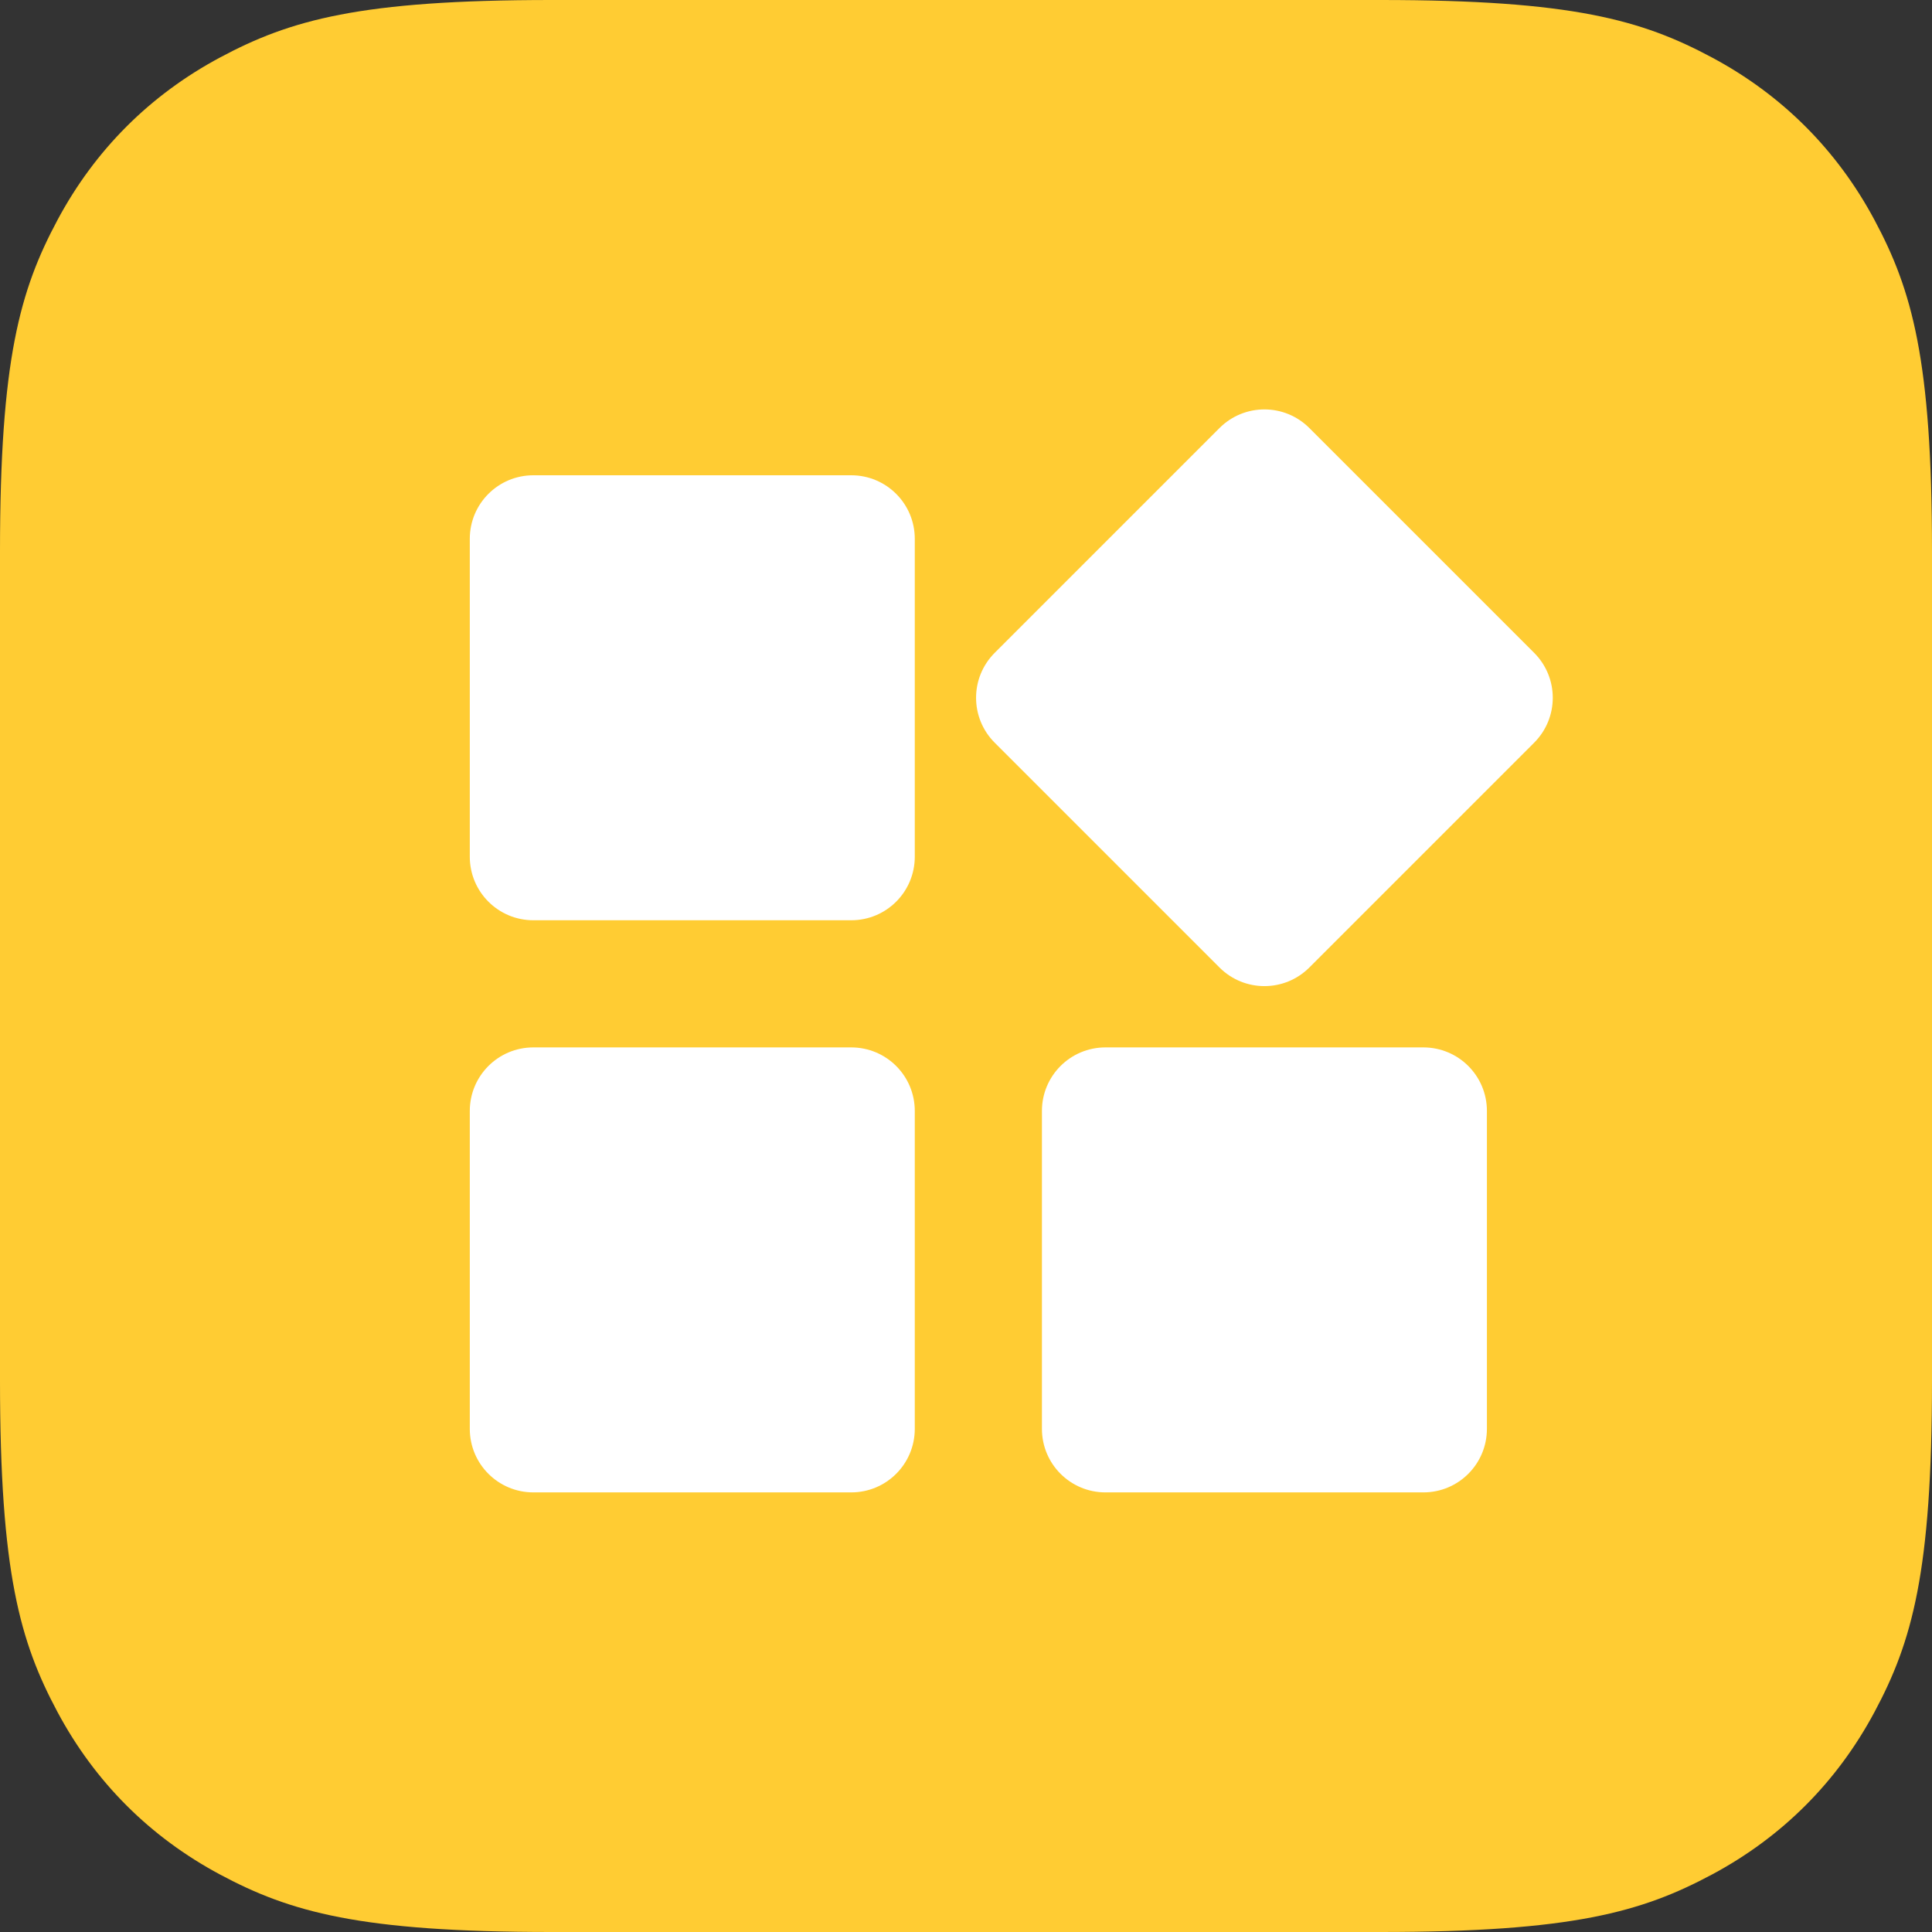 <?xml version="1.0" encoding="UTF-8"?>
<svg width="1024px" height="1024px" viewBox="0 0 1024 1024" version="1.1" xmlns="http://www.w3.org/2000/svg" xmlns:xlink="http://www.w3.org/1999/xlink">
    <rect x="0" y="0" width="1024" height="1024" fill="#333333" stroke="none"/>
    <!-- Generator: Sketch 64 (93537) - https://sketch.com -->
    <title>myApps</title>
    <desc>Created with Sketch.</desc>
    <g id="myApps" stroke="none" stroke-width="1" fill="none" fill-rule="evenodd">
        <g>
            <g>
                <path d="M292.283,-1.18085795e-14 L731.717,1.18085795e-14 C833.35,-6.86112476e-15 870.205,10.582 907.36,30.453 C944.516,50.324 973.676,79.484 993.547,116.64 C1013.418,153.795 1024,190.65 1024,292.283 L1024,731.717 C1024,833.35 1013.418,870.205 993.547,907.36 C973.676,944.516 944.516,973.676 907.36,993.547 C870.205,1013.418 833.35,1024 731.717,1024 L292.283,1024 C190.65,1024 153.795,1013.418 116.64,993.547 C79.484,973.676 50.324,944.516 30.453,907.36 C10.582,870.205 4.57408317e-15,833.35 -7.87238634e-15,731.717 L7.87238634e-15,292.283 C-4.57408317e-15,190.65 10.582,153.795 30.453,116.64 C50.324,79.484 79.484,50.324 116.64,30.453 C153.795,10.582 190.65,6.86112476e-15 292.283,-1.18085795e-14 Z" id="Rectangle-2" fill="#FFCC33"></path>
                <path d="M451.161,555.145 L282.694,555.145 C264.061,555.145 249,570.206 249,588.839 L249,757.306 C249,775.939 264.061,791 282.694,791 L451.161,791 C469.794,791 484.855,775.939 484.855,757.306 L484.855,588.839 C484.855,570.206 469.794,555.145 451.161,555.145 Z M451.161,251.904 L282.694,251.904 C264.061,251.904 249,266.965 249,285.597 L249,454.065 C249,472.697 264.061,487.758 282.694,487.758 L451.161,487.758 C469.794,487.758 484.855,472.697 484.855,454.065 L484.855,285.597 C484.855,266.965 469.794,251.904 451.161,251.904 Z M754.403,555.145 L585.935,555.145 C567.303,555.145 552.242,570.206 552.242,588.839 L552.242,757.306 C552.242,775.939 567.303,791 585.935,791 L754.403,791 C773.035,791 788.096,775.939 788.096,757.306 L788.096,588.839 C788.096,570.206 773.035,555.145 754.403,555.145 Z M813.119,346.006 L693.994,226.881 C680.819,213.706 659.519,213.706 646.344,226.881 L527.22,346.006 C514.044,359.181 514.044,380.481 527.22,393.656 L646.344,512.78 C659.519,525.956 680.819,525.956 693.994,512.78 L813.119,393.656 C826.294,380.481 826.294,359.181 813.119,346.006 Z" id="Shape" fill="#FFFFFF" fill-rule="nonzero"></path>
            </g>
        </g>
    </g>
</svg>